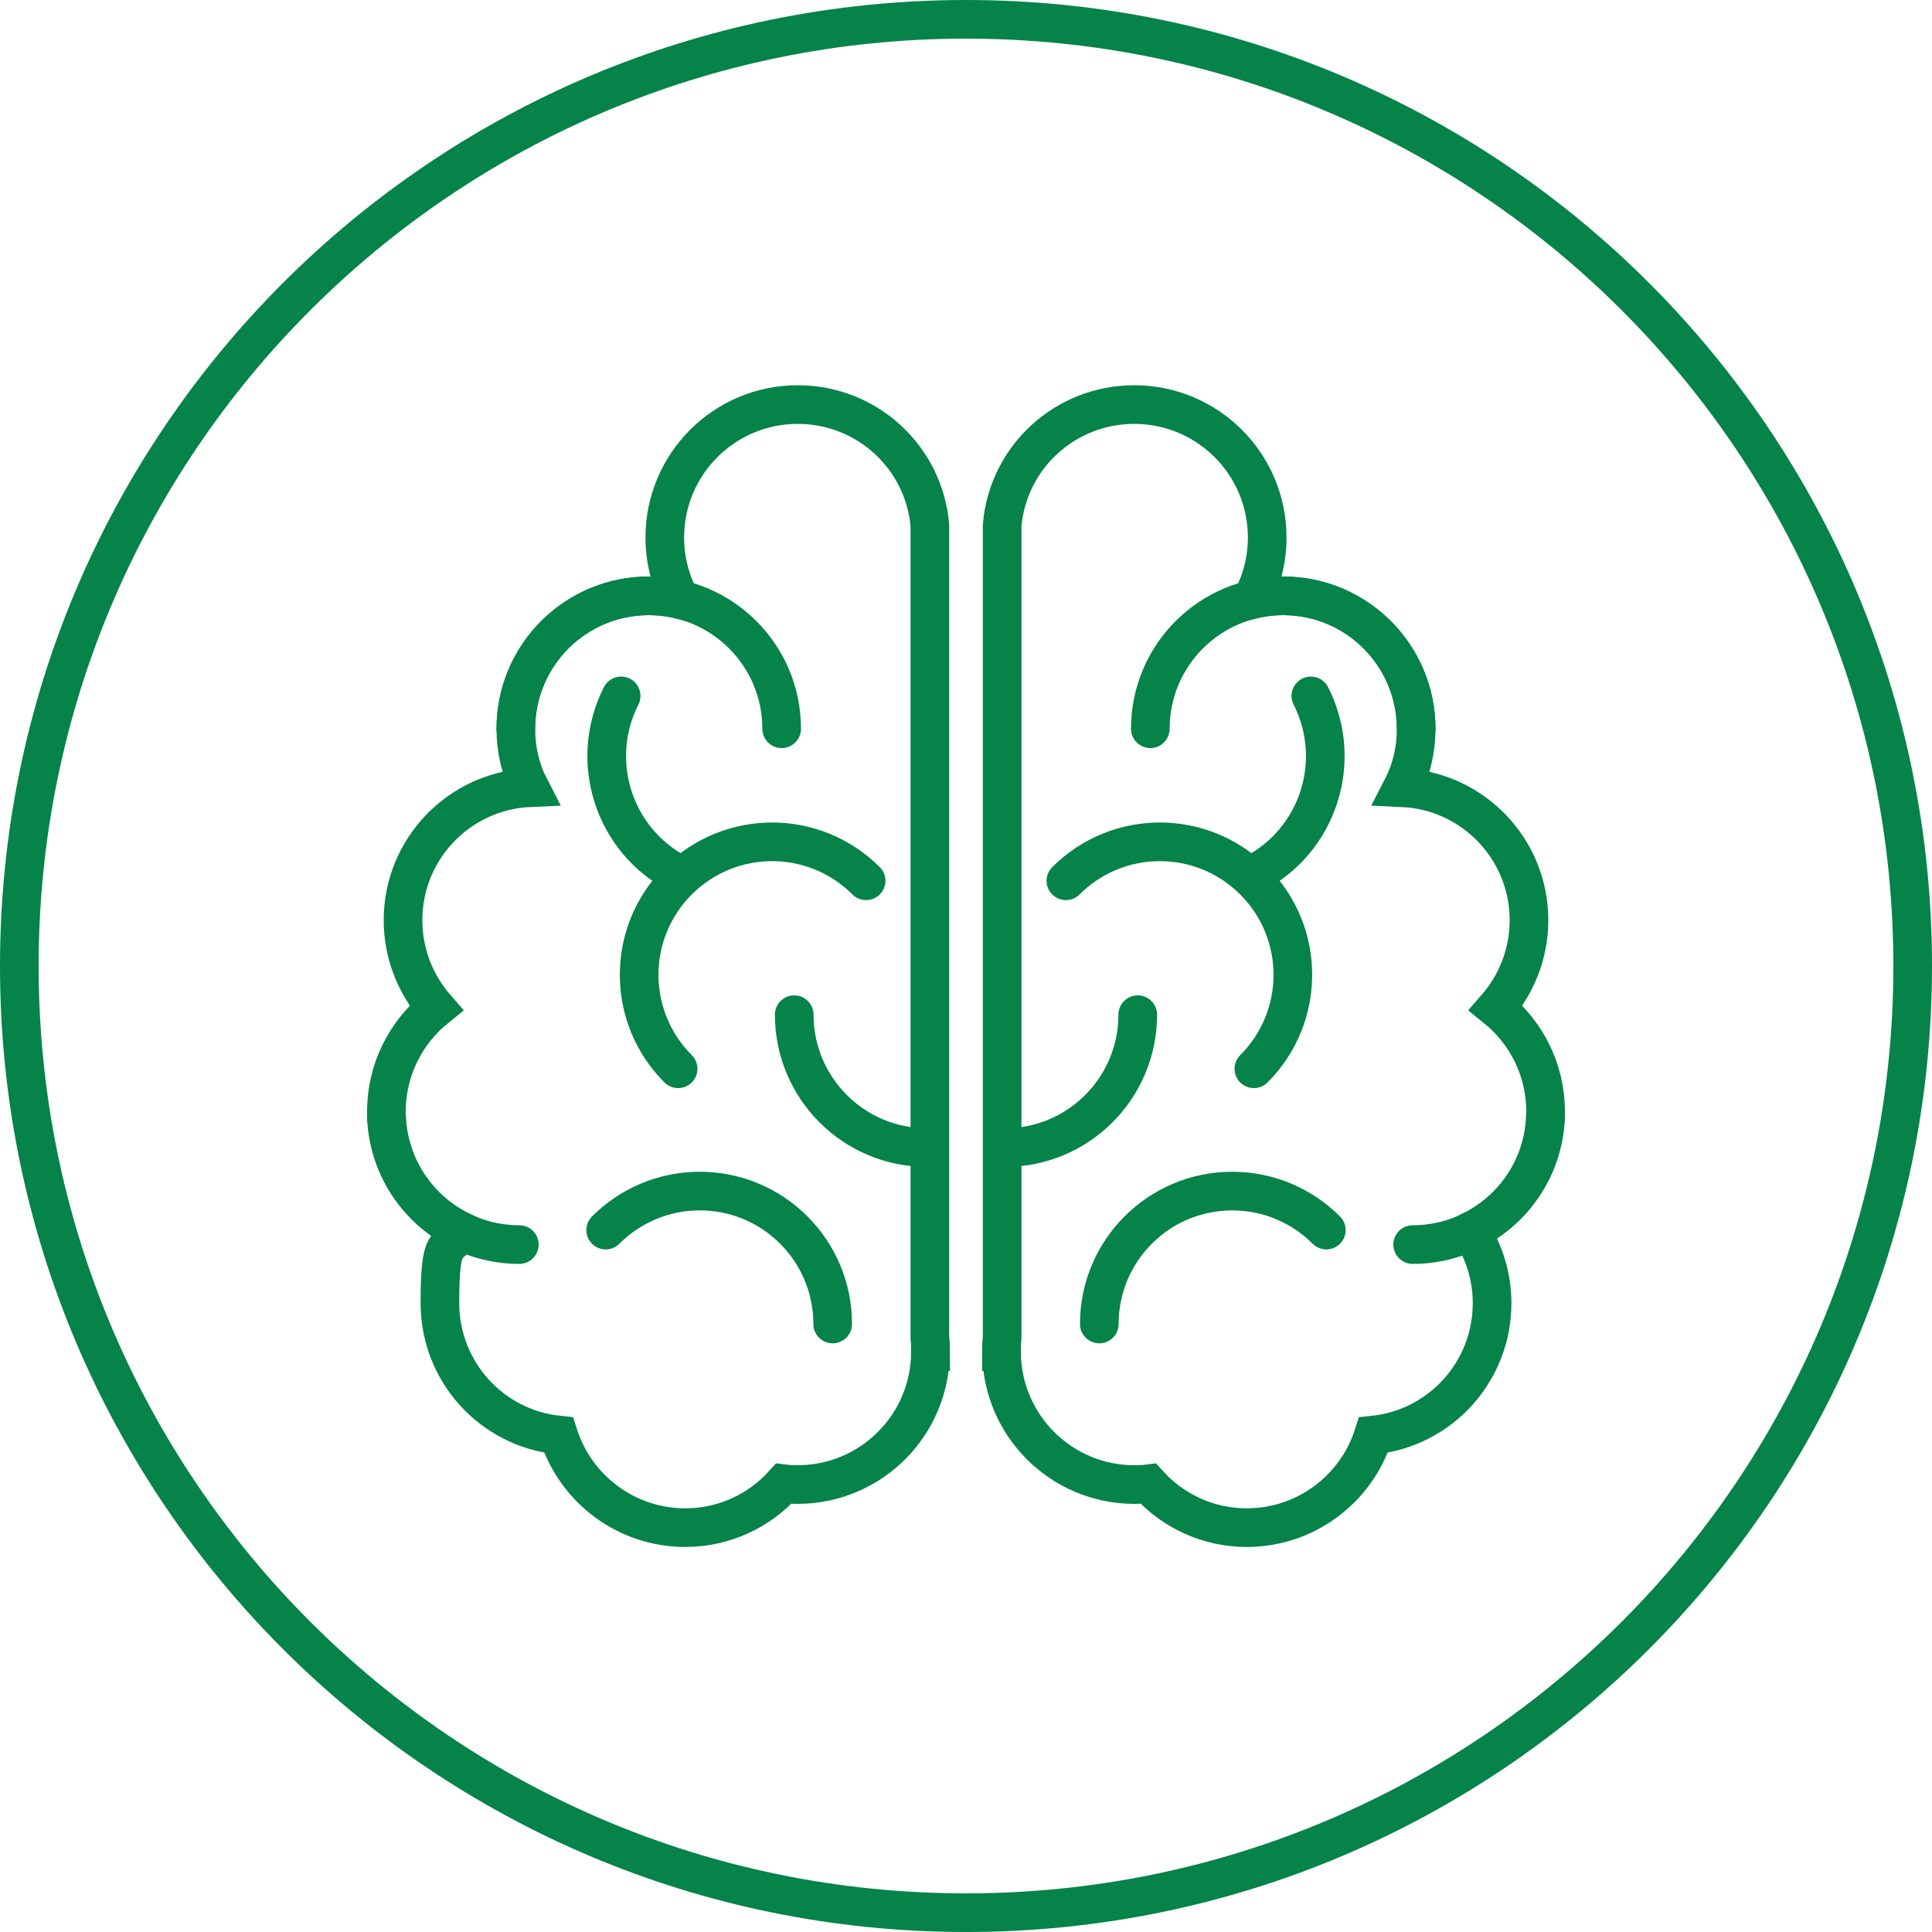<svg width="100" height="100" viewBox="0 0 100 100" fill="none" xmlns="http://www.w3.org/2000/svg">
<g clip-path="url(#clip0_2518_205)">
<path d="M50 99C77.06 99 99 77.06 99 50C99 22.94 77.06 1 50 1C22.94 1 1 22.94 1 50C1 77.06 22.94 99 50 99Z" stroke="#058348" stroke-width="2" stroke-miterlimit="10" stroke-linecap="round"/>
<path d="M26.699 37.72C26.699 33.92 29.779 30.84 33.579 30.84C37.379 30.84 40.459 33.92 40.459 37.72" stroke="#058348" stroke-width="2" stroke-miterlimit="10" stroke-linecap="round"/>
<path d="M35.169 45.27C31.779 43.55 30.43 39.41 32.15 36.02" stroke="#058348" stroke-width="2" stroke-miterlimit="10" stroke-linecap="round"/>
<path d="M26.88 64.42C23.08 64.42 20 61.34 20 57.54" stroke="#058348" stroke-width="2" stroke-miterlimit="10" stroke-linecap="round"/>
<path d="M35.099 55.32C32.41 52.63 32.41 48.28 35.099 45.59C37.789 42.9 42.139 42.9 44.83 45.59" stroke="#058348" stroke-width="2" stroke-miterlimit="10" stroke-linecap="round"/>
<path d="M47.989 59.4C44.189 59.4 41.109 56.32 41.109 52.52" stroke="#058348" stroke-width="2" stroke-miterlimit="10" stroke-linecap="round"/>
<path d="M31.35 63.67C32.6 62.42 34.32 61.65 36.22 61.65C40.02 61.65 43.1 64.73 43.1 68.53" stroke="#058348" stroke-width="2" stroke-miterlimit="10" stroke-linecap="round"/>
<path fill-rule="evenodd" clip-rule="evenodd" d="M48.16 69.96C48.16 73.76 45.08 76.84 41.28 76.84C41.04 76.84 40.79 76.83 40.56 76.8C39.31 78.19 37.49 79.07 35.47 79.07C32.4 79.07 29.8 77.06 28.91 74.28C25.45 73.92 22.77 71 22.77 67.45C22.77 63.9 23.18 64.8 23.87 63.72C21.57 62.61 20 60.26 20 57.54C20 55.36 21.01 53.43 22.57 52.17C21.51 50.96 20.86 49.36 20.86 47.63C20.86 43.94 23.77 40.93 27.42 40.77C26.95 39.86 26.7 38.82 26.7 37.73C26.7 33.93 29.78 30.84 33.58 30.84C34.14 30.84 34.69 30.91 35.21 31.04C34.7 30.07 34.41 28.99 34.41 27.82C34.41 24.02 37.49 20.94 41.29 20.94C44.89 20.94 47.84 23.69 48.13 27.21V69.26C48.16 69.49 48.17 69.73 48.17 69.96H48.16Z" stroke="#058348" stroke-width="2" stroke-miterlimit="10" stroke-linecap="round"/>
<path d="M73.301 37.72C73.301 33.92 70.221 30.84 66.421 30.84C62.621 30.84 59.541 33.92 59.541 37.72" stroke="#058348" stroke-width="2" stroke-miterlimit="10" stroke-linecap="round"/>
<path d="M64.83 45.27C68.22 43.55 69.57 39.41 67.85 36.02" stroke="#058348" stroke-width="2" stroke-miterlimit="10" stroke-linecap="round"/>
<path d="M73.119 64.42C76.919 64.42 79.999 61.34 79.999 57.54" stroke="#058348" stroke-width="2" stroke-miterlimit="10" stroke-linecap="round"/>
<path d="M64.9 55.32C67.59 52.63 67.59 48.28 64.9 45.59C62.21 42.9 57.86 42.9 55.17 45.59" stroke="#058348" stroke-width="2" stroke-miterlimit="10" stroke-linecap="round"/>
<path d="M52.01 59.4C55.81 59.4 58.89 56.32 58.89 52.52" stroke="#058348" stroke-width="2" stroke-miterlimit="10" stroke-linecap="round"/>
<path d="M68.65 63.67C67.4 62.42 65.68 61.65 63.78 61.65C59.98 61.65 56.9 64.73 56.9 68.53" stroke="#058348" stroke-width="2" stroke-miterlimit="10" stroke-linecap="round"/>
<path fill-rule="evenodd" clip-rule="evenodd" d="M51.84 69.96C51.84 73.76 54.92 76.84 58.72 76.84C58.96 76.84 59.21 76.83 59.44 76.8C60.69 78.19 62.51 79.07 64.53 79.07C67.6 79.07 70.2 77.06 71.09 74.28C74.55 73.92 77.23 71 77.23 67.45C77.23 66.08 76.82 64.8 76.13 63.72C78.43 62.61 80 60.26 80 57.54C80 55.36 78.99 53.43 77.43 52.17C78.49 50.96 79.14 49.36 79.14 47.63C79.14 43.94 76.23 40.93 72.58 40.77C73.05 39.86 73.3 38.82 73.3 37.73C73.3 33.93 70.22 30.84 66.42 30.84C65.86 30.84 65.31 30.91 64.79 31.04C65.3 30.07 65.59 28.99 65.59 27.82C65.59 24.02 62.51 20.94 58.71 20.94C55.11 20.94 52.16 23.69 51.87 27.21V69.26C51.84 69.49 51.83 69.73 51.83 69.96H51.84Z" stroke="#058348" stroke-width="2" stroke-miterlimit="10" stroke-linecap="round"/>
</g>
<defs>
<clipPath id="clip0_2518_205">
<rect width="100" height="100" fill="white"/>
</clipPath>
</defs>
</svg>
